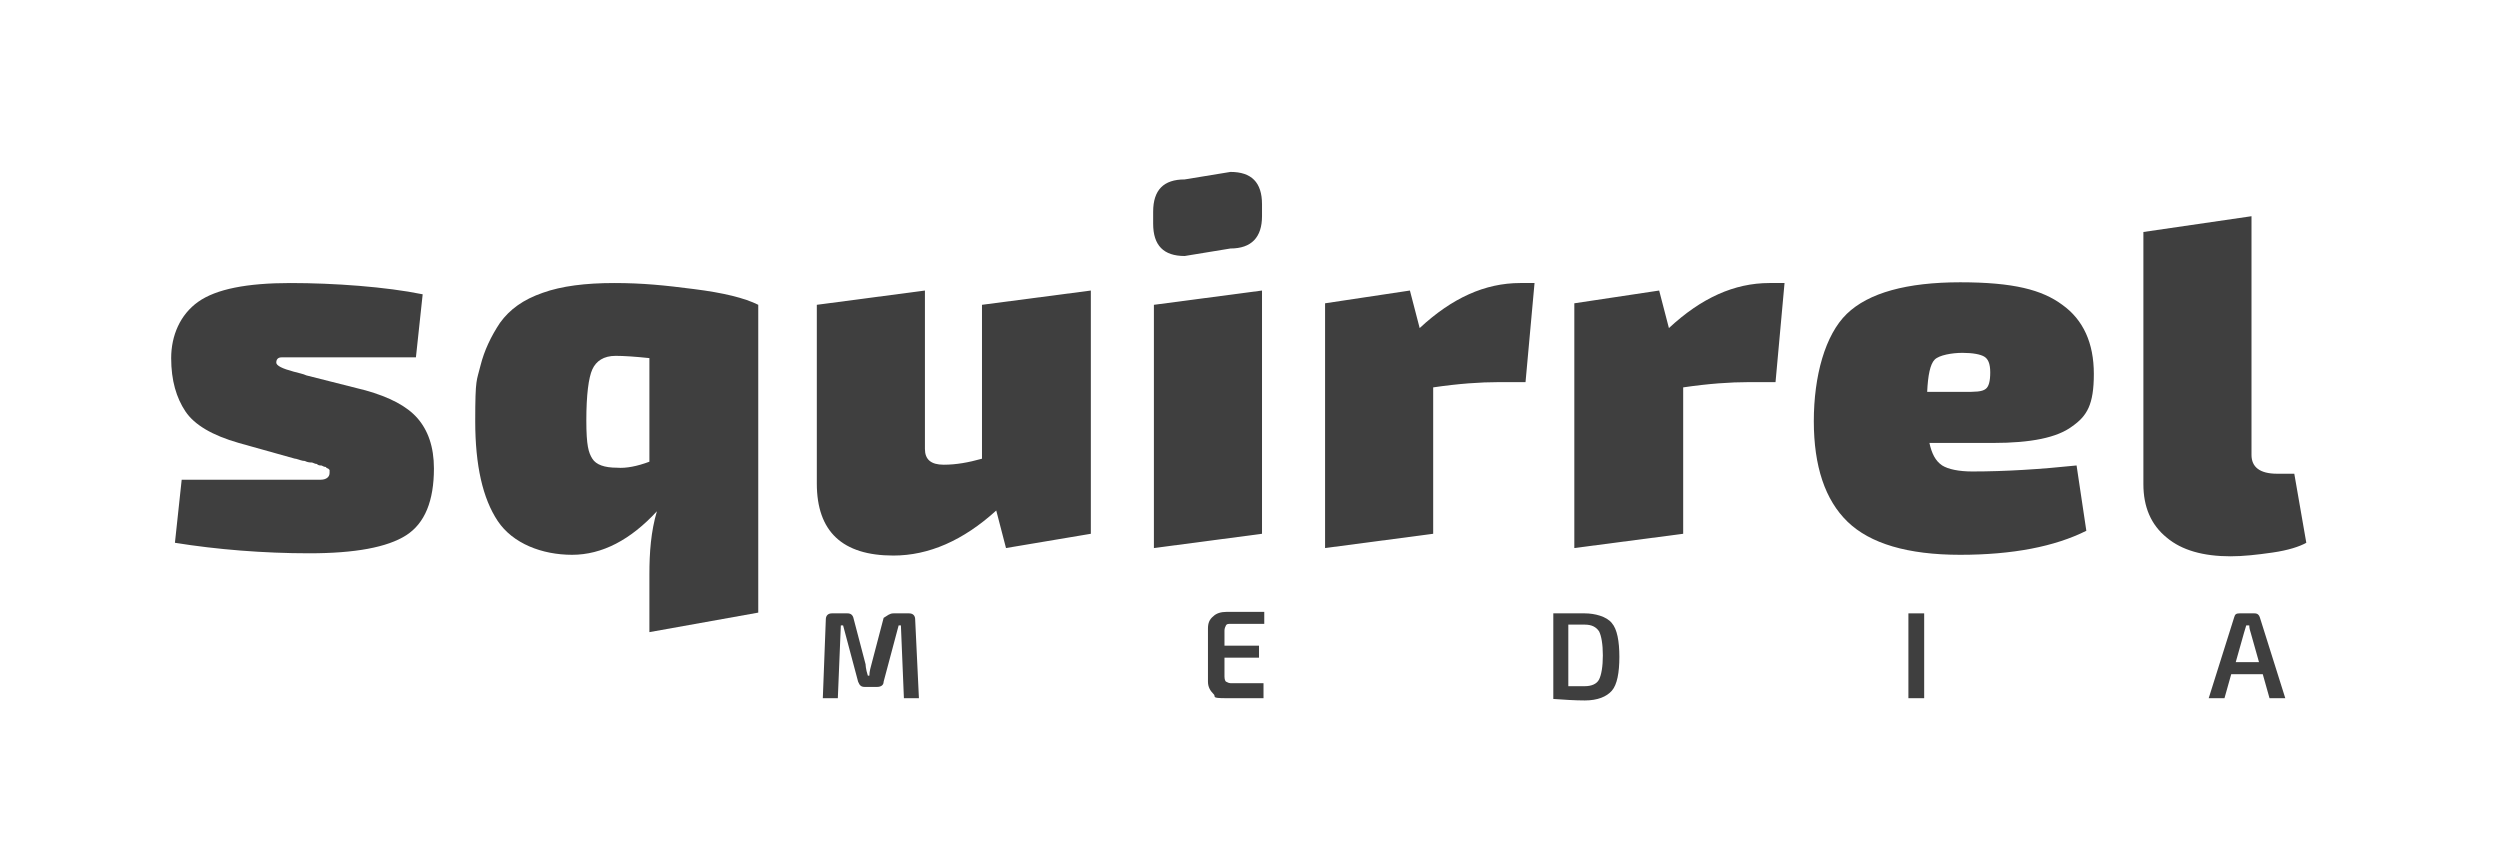 <?xml version="1.0" encoding="UTF-8"?>
<svg xmlns="http://www.w3.org/2000/svg" version="1.1" viewBox="0 0 333 114.1">
  <defs>
    <style>
      .cls-1 {
        fill: #3f3f3f;
      }
    </style>
  </defs>
  <!-- Generator: Adobe Illustrator 28.7.1, SVG Export Plug-In . SVG Version: 1.2.0 Build 142)  -->
  <g>
    <g id="Capa_1">
      <g>
        <g>
          <path class="cls-1" d="M39.3,61.1l-7.5-2.1c-3.5-1-5.9-2.4-7.1-4.2s-1.9-4.1-1.9-7.1,1.2-5.8,3.6-7.5,6.5-2.5,12.3-2.5,12.7.5,17.6,1.5l-.9,8.4h-13.5c-2.5,0-3.9,0-4.4,0s-.7.3-.7.7.8.8,2.3,1.2c.7.2,1.3.3,1.7.5l7.9,2c3.2.9,5.5,2.1,6.9,3.7,1.4,1.6,2.2,3.8,2.2,6.7,0,4.3-1.2,7.3-3.7,8.9s-6.8,2.4-12.9,2.4-12.3-.5-17.9-1.4l.9-8.4h12.2c3.4,0,5.5,0,6.3,0s1.2-.4,1.2-.9v-.2c0,0,0,0,0-.2l-.2-.2c0,0-.2,0-.3-.2-.3,0-.5-.2-.6-.2-.2,0-.4,0-.6-.2-.3,0-.5-.2-.7-.2s-.5,0-.9-.2c-.4,0-.8-.2-1.2-.3"/>
          <path class="cls-1" d="M86.5,84.2v-7.7c0-2.9.2-5.7,1-8.4-3.5,3.8-7.3,5.8-11.3,5.8s-7.9-1.5-9.9-4.5-3-7.4-3-13.3.2-5.3.7-7.4c.5-2,1.4-3.9,2.6-5.7,1.3-1.8,3.1-3.1,5.7-4,2.5-.9,5.7-1.3,9.5-1.3s6.7.3,10.6.8c4,.5,6.8,1.2,8.6,2.1v41l-14.5,2.6ZM86.5,61.5v-13.8c-1.9-.2-3.4-.3-4.5-.3-1.6,0-2.6.7-3.1,1.8s-.8,3.4-.8,6.8.3,4.3.8,5.1,1.6,1.2,3.3,1.2c1.2.1,2.7-.2,4.3-.8"/>
          <path class="cls-1" d="M145.3,38.7v32.4l-11.3,1.9-1.3-5c-4.4,4-9,6-13.7,6-6.8,0-10.2-3.2-10.2-9.6v-23.8l14.4-1.9v21.1c0,1.4.8,2.1,2.5,2.1s3.3-.3,5.1-.8v-20.5l14.5-1.9Z"/>
          <path class="cls-1" d="M157.8,23.9l6.1-1c2.8,0,4.2,1.4,4.2,4.3v1.6c0,2.8-1.4,4.3-4.2,4.3l-6.1,1c-2.8,0-4.2-1.4-4.2-4.3v-1.6c0-2.9,1.4-4.3,4.2-4.3M168.1,71.1l-14.4,1.9v-32.4l14.4-1.9v32.4h0Z"/>
          <path class="cls-1" d="M204.4,37.7l-1.2,13.2h-3.6c-2.4,0-5.3.2-8.7.7v19.5l-14.4,1.9v-32.6l11.3-1.7,1.3,5c4.3-4,8.7-6,13.4-6h1.9Z"/>
          <path class="cls-1" d="M237.7,37.7l-1.2,13.2h-3.6c-2.4,0-5.3.2-8.7.7v19.5l-14.5,1.9v-32.6l11.3-1.7,1.3,5c4.3-4,8.7-6,13.4-6h2Z"/>
          <path class="cls-1" d="M265.5,59h-8.5c.3,1.4.8,2.4,1.7,3,.8.5,2.2.8,4,.8,4.5,0,9.1-.3,13.9-.8l1.3,8.7c-4.2,2.1-9.8,3.2-16.8,3.2s-12-1.5-15-4.4-4.5-7.4-4.5-13.4,1.5-11.5,4.4-14.3,8-4.2,15.1-4.2,10.9,1,13.6,3c2.8,2,4.2,5.1,4.2,9.2s-.9,5.6-2.9,7c-2,1.5-5.5,2.2-10.5,2.2M256.7,52.2h4.8c1.6,0,2.5,0,3-.4.4-.3.6-1,.6-2.2s-.3-1.8-.8-2.1-1.5-.5-2.9-.5-3.1.3-3.7.9c-.6.6-.9,2.1-1,4.3"/>
          <path class="cls-1" d="M299.9,28.8v31.8c0,1.6,1.1,2.5,3.4,2.5h2.3l1.6,9.2c-.9.5-2.4,1-4.5,1.3s-3.9.5-5.6.5c-3.6,0-6.5-.8-8.5-2.5-2.1-1.7-3.1-4.1-3.1-7.1V30.9l14.4-2.1Z"/>
        </g>
        <g>
          <path class="cls-1" d="M119,81.7h2.1c.5,0,.8.3.8.8l.5,10.5h-2l-.4-9.7h-.3l-2,7.5c0,.5-.4.7-.9.7h-1.6c-.5,0-.7-.2-.9-.7l-2-7.5h-.3l-.4,9.7h-2l.4-10.5c0-.5.3-.8.8-.8h2.1c.4,0,.7.2.8.7l1.6,6.1c0,0,0,.6.3,1.5h.2c0-.6.2-1.2.3-1.6l1.6-6.1c.5-.3.8-.6,1.3-.6Z"/>
          <path class="cls-1" d="M168.3,91.4v1.6c-.9,0-2.6,0-4.9,0s-1.3-.2-1.8-.6c-.4-.4-.7-.9-.7-1.6v-7.1c0-.7.2-1.2.7-1.6.4-.4,1-.6,1.8-.6,2.3,0,4,0,5,0v1.6h-4.5c-.3,0-.5,0-.6.2s-.2.4-.2.7v2h4.6v1.6h-4.6v2.5c0,.4.1.6.2.7.1,0,.3.2.6.2h4.4v.2Z"/>
          <path class="cls-1" d="M206.9,93v-11.3c1.5,0,2.9,0,4.2,0s2.9.4,3.6,1.3c.7.8,1,2.4,1,4.5s-.3,3.7-1,4.5-1.9,1.3-3.6,1.3c-1.3,0-2.8-.1-4.2-.2ZM208.9,83.3v8.1h2.2c.9,0,1.6-.3,1.9-.9.3-.6.5-1.7.5-3.2s-.2-2.6-.5-3.2c-.4-.6-1-.9-1.9-.9h-1.2c-.5,0-.8,0-1,0Z"/>
          <path class="cls-1" d="M256.3,93h-2.1v-11.3h2.1v11.3Z"/>
          <path class="cls-1" d="M301.4,89.8h-4.2l-.9,3.2h-2.1l3.4-10.8c.1-.4.3-.5.7-.5h2c.4,0,.6.2.7.5l3.4,10.8h-2.1l-.9-3.2ZM300.9,88.2l-1.1-3.9c-.2-.6-.2-.9-.2-1h-.4l-.3,1-1.1,3.9h3.1Z"/>
        </g>
      </g>
    </g>
  </g>
</svg>